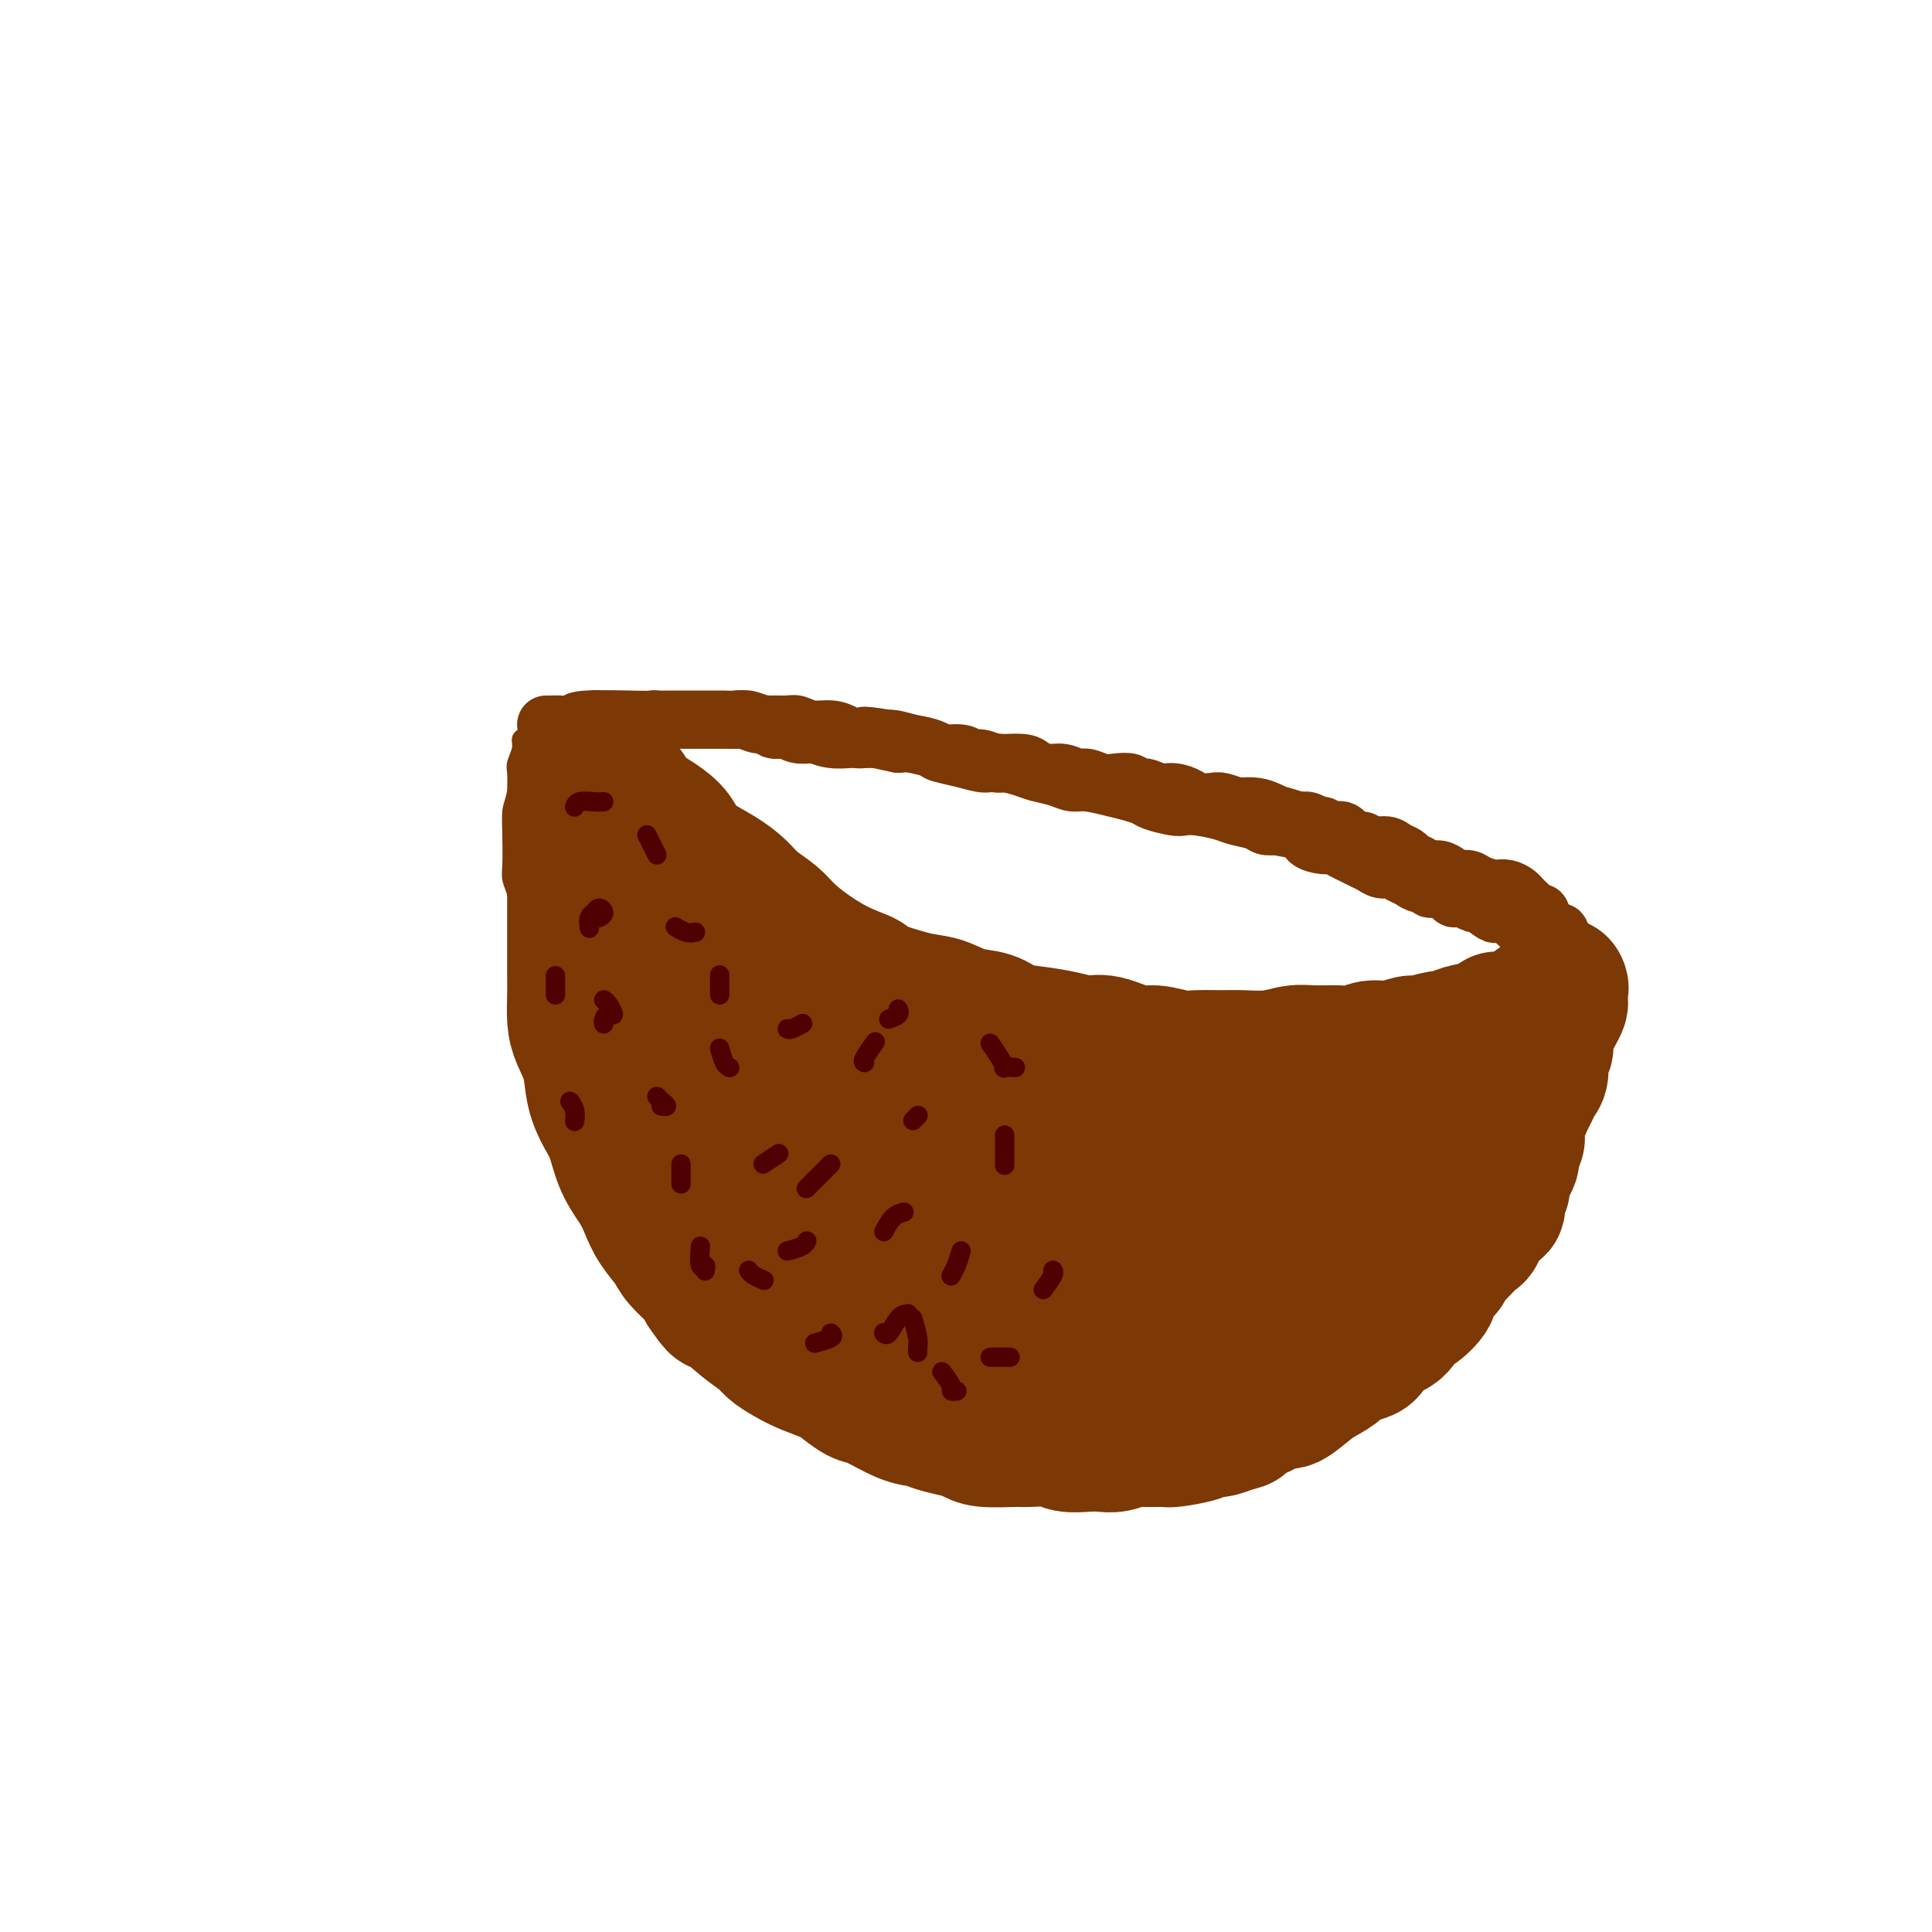 <svg viewBox='0 0 400 400' version='1.1' xmlns='http://www.w3.org/2000/svg' xmlns:xlink='http://www.w3.org/1999/xlink'><g fill='none' stroke='#7C3805' stroke-width='28' stroke-linecap='round' stroke-linejoin='round'><path d='M123,164c0.120,-0.406 0.240,-0.812 0,-1c-0.240,-0.188 -0.838,-0.159 -1,0c-0.162,0.159 0.114,0.447 0,1c-0.114,0.553 -0.619,1.372 -1,2c-0.381,0.628 -0.638,1.065 -1,2c-0.362,0.935 -0.829,2.369 -1,3c-0.171,0.631 -0.046,0.458 0,1c0.046,0.542 0.012,1.800 0,3c-0.012,1.200 -0.003,2.343 0,3c0.003,0.657 0.001,0.829 0,2c-0.001,1.171 -0.000,3.341 0,5c0.000,1.659 0.000,2.805 0,4c-0.000,1.195 -0.001,2.437 0,4c0.001,1.563 0.002,3.446 0,5c-0.002,1.554 -0.008,2.781 0,4c0.008,1.219 0.029,2.432 0,4c-0.029,1.568 -0.107,3.490 0,5c0.107,1.510 0.399,2.607 1,4c0.601,1.393 1.511,3.081 2,5c0.489,1.919 0.557,4.067 1,6c0.443,1.933 1.260,3.651 2,5c0.740,1.349 1.405,2.331 2,4c0.595,1.669 1.122,4.026 2,6c0.878,1.974 2.106,3.566 3,5c0.894,1.434 1.455,2.709 2,4c0.545,1.291 1.074,2.597 2,4c0.926,1.403 2.248,2.902 3,4c0.752,1.098 0.933,1.796 2,3c1.067,1.204 3.019,2.916 4,4c0.981,1.084 0.990,1.542 1,2'/><path d='M146,267c3.065,4.501 2.227,2.753 3,3c0.773,0.247 3.156,2.489 5,4c1.844,1.511 3.148,2.292 4,3c0.852,0.708 1.253,1.344 2,2c0.747,0.656 1.842,1.332 3,2c1.158,0.668 2.379,1.329 4,2c1.621,0.671 3.641,1.353 5,2c1.359,0.647 2.058,1.258 3,2c0.942,0.742 2.127,1.613 3,2c0.873,0.387 1.434,0.289 3,1c1.566,0.711 4.139,2.232 6,3c1.861,0.768 3.012,0.784 4,1c0.988,0.216 1.812,0.632 3,1c1.188,0.368 2.738,0.687 4,1c1.262,0.313 2.236,0.619 3,1c0.764,0.381 1.319,0.838 3,1c1.681,0.162 4.487,0.029 6,0c1.513,-0.029 1.731,0.044 3,0c1.269,-0.044 3.589,-0.207 5,0c1.411,0.207 1.914,0.784 3,1c1.086,0.216 2.754,0.072 4,0c1.246,-0.072 2.071,-0.072 3,0c0.929,0.072 1.961,0.216 3,0c1.039,-0.216 2.085,-0.793 3,-1c0.915,-0.207 1.697,-0.045 3,0c1.303,0.045 3.125,-0.026 4,0c0.875,0.026 0.804,0.148 2,0c1.196,-0.148 3.661,-0.565 5,-1c1.339,-0.435 1.553,-0.886 2,-1c0.447,-0.114 1.128,0.110 2,0c0.872,-0.110 1.936,-0.555 3,-1'/><path d='M255,295c3.851,-0.791 1.477,-0.770 1,-1c-0.477,-0.230 0.943,-0.712 2,-1c1.057,-0.288 1.752,-0.381 3,-1c1.248,-0.619 3.049,-1.765 4,-2c0.951,-0.235 1.054,0.441 2,0c0.946,-0.441 2.737,-2.000 4,-3c1.263,-1.000 1.999,-1.441 3,-2c1.001,-0.559 2.268,-1.237 3,-2c0.732,-0.763 0.931,-1.613 2,-2c1.069,-0.387 3.009,-0.311 4,-1c0.991,-0.689 1.033,-2.142 2,-3c0.967,-0.858 2.857,-1.122 4,-2c1.143,-0.878 1.538,-2.372 2,-3c0.462,-0.628 0.992,-0.391 2,-1c1.008,-0.609 2.494,-2.065 3,-3c0.506,-0.935 0.033,-1.349 0,-2c-0.033,-0.651 0.375,-1.539 1,-2c0.625,-0.461 1.467,-0.495 2,-1c0.533,-0.505 0.758,-1.480 1,-2c0.242,-0.520 0.501,-0.585 1,-1c0.499,-0.415 1.238,-1.182 2,-2c0.762,-0.818 1.548,-1.689 2,-2c0.452,-0.311 0.570,-0.062 1,-1c0.430,-0.938 1.172,-3.061 2,-4c0.828,-0.939 1.741,-0.692 2,-1c0.259,-0.308 -0.137,-1.170 0,-2c0.137,-0.830 0.807,-1.629 1,-2c0.193,-0.371 -0.093,-0.316 0,-1c0.093,-0.684 0.563,-2.107 1,-3c0.437,-0.893 0.839,-1.255 1,-2c0.161,-0.745 0.080,-1.872 0,-3'/><path d='M313,237c1.477,-2.949 1.169,-0.820 1,-1c-0.169,-0.180 -0.200,-2.667 0,-4c0.200,-1.333 0.632,-1.511 1,-2c0.368,-0.489 0.672,-1.289 1,-2c0.328,-0.711 0.680,-1.331 1,-2c0.320,-0.669 0.607,-1.385 1,-2c0.393,-0.615 0.893,-1.127 1,-2c0.107,-0.873 -0.179,-2.106 0,-3c0.179,-0.894 0.822,-1.448 1,-2c0.178,-0.552 -0.110,-1.103 0,-2c0.110,-0.897 0.618,-2.139 1,-3c0.382,-0.861 0.638,-1.340 1,-2c0.362,-0.660 0.829,-1.500 1,-2c0.171,-0.500 0.046,-0.660 0,-1c-0.046,-0.340 -0.012,-0.862 0,-1c0.012,-0.138 0.003,0.106 0,0c-0.003,-0.106 -0.001,-0.564 0,-1c0.001,-0.436 -0.000,-0.850 0,-1c0.000,-0.150 0.002,-0.037 0,0c-0.002,0.037 -0.007,-0.001 0,0c0.007,0.001 0.027,0.041 0,0c-0.027,-0.041 -0.101,-0.165 0,0c0.101,0.165 0.378,0.618 0,1c-0.378,0.382 -1.410,0.694 -2,1c-0.590,0.306 -0.740,0.607 -1,1c-0.260,0.393 -0.632,0.880 -1,1c-0.368,0.120 -0.731,-0.125 -1,0c-0.269,0.125 -0.443,0.621 -1,1c-0.557,0.379 -1.496,0.640 -2,1c-0.504,0.360 -0.573,0.817 -1,1c-0.427,0.183 -1.214,0.091 -2,0'/><path d='M312,211c-2.127,0.881 -1.946,0.082 -2,0c-0.054,-0.082 -0.344,0.551 -1,1c-0.656,0.449 -1.678,0.713 -3,1c-1.322,0.287 -2.943,0.598 -4,1c-1.057,0.402 -1.549,0.896 -2,1c-0.451,0.104 -0.862,-0.184 -2,0c-1.138,0.184 -3.003,0.838 -4,1c-0.997,0.162 -1.125,-0.167 -2,0c-0.875,0.167 -2.495,0.830 -4,1c-1.505,0.170 -2.894,-0.151 -4,0c-1.106,0.151 -1.928,0.776 -3,1c-1.072,0.224 -2.394,0.046 -4,0c-1.606,-0.046 -3.495,0.040 -5,0c-1.505,-0.040 -2.626,-0.207 -4,0c-1.374,0.207 -3.002,0.789 -5,1c-1.998,0.211 -4.366,0.052 -6,0c-1.634,-0.052 -2.535,0.002 -4,0c-1.465,-0.002 -3.494,-0.061 -5,0c-1.506,0.061 -2.488,0.241 -4,0c-1.512,-0.241 -3.554,-0.905 -5,-1c-1.446,-0.095 -2.297,0.378 -4,0c-1.703,-0.378 -4.258,-1.606 -6,-2c-1.742,-0.394 -2.670,0.045 -4,0c-1.330,-0.045 -3.061,-0.574 -5,-1c-1.939,-0.426 -4.086,-0.748 -6,-1c-1.914,-0.252 -3.594,-0.434 -5,-1c-1.406,-0.566 -2.537,-1.516 -4,-2c-1.463,-0.484 -3.258,-0.501 -5,-1c-1.742,-0.499 -3.430,-1.481 -5,-2c-1.570,-0.519 -3.020,-0.577 -5,-1c-1.980,-0.423 -4.490,-1.212 -7,-2'/><path d='M183,205c-10.194,-2.548 -5.181,-1.917 -4,-2c1.181,-0.083 -1.472,-0.879 -4,-2c-2.528,-1.121 -4.931,-2.568 -7,-4c-2.069,-1.432 -3.805,-2.848 -5,-4c-1.195,-1.152 -1.849,-2.041 -3,-3c-1.151,-0.959 -2.798,-1.989 -4,-3c-1.202,-1.011 -1.958,-2.003 -3,-3c-1.042,-0.997 -2.369,-2.000 -4,-3c-1.631,-1.000 -3.568,-1.996 -5,-3c-1.432,-1.004 -2.361,-2.015 -3,-3c-0.639,-0.985 -0.987,-1.942 -2,-3c-1.013,-1.058 -2.691,-2.215 -4,-3c-1.309,-0.785 -2.247,-1.198 -3,-2c-0.753,-0.802 -1.320,-1.994 -2,-3c-0.680,-1.006 -1.475,-1.825 -2,-2c-0.525,-0.175 -0.782,0.293 -1,0c-0.218,-0.293 -0.398,-1.347 -1,-2c-0.602,-0.653 -1.625,-0.907 -2,-1c-0.375,-0.093 -0.101,-0.027 0,0c0.101,0.027 0.030,0.014 0,0c-0.030,-0.014 -0.019,-0.028 0,0c0.019,0.028 0.046,0.097 0,0c-0.046,-0.097 -0.166,-0.362 0,0c0.166,0.362 0.619,1.351 1,2c0.381,0.649 0.691,0.959 1,1c0.309,0.041 0.619,-0.185 1,0c0.381,0.185 0.834,0.782 1,1c0.166,0.218 0.044,0.059 0,0c-0.044,-0.059 -0.012,-0.016 0,0c0.012,0.016 0.003,0.005 0,0c-0.003,-0.005 -0.002,-0.002 0,0'/><path d='M128,163c0.309,0.480 0.083,0.180 0,0c-0.083,-0.180 -0.022,-0.242 0,0c0.022,0.242 0.006,0.786 0,1c-0.006,0.214 -0.002,0.098 0,0c0.002,-0.098 0.000,-0.178 0,0c-0.000,0.178 -0.000,0.615 0,1c0.000,0.385 -0.000,0.718 0,1c0.000,0.282 0.000,0.514 0,1c-0.000,0.486 -0.001,1.225 0,2c0.001,0.775 0.003,1.585 0,2c-0.003,0.415 -0.011,0.435 0,1c0.011,0.565 0.043,1.677 0,3c-0.043,1.323 -0.159,2.858 0,4c0.159,1.142 0.594,1.889 1,3c0.406,1.111 0.783,2.584 1,4c0.217,1.416 0.273,2.774 1,5c0.727,2.226 2.124,5.322 3,8c0.876,2.678 1.231,4.940 2,7c0.769,2.060 1.953,3.918 3,7c1.047,3.082 1.958,7.386 3,10c1.042,2.614 2.216,3.537 3,5c0.784,1.463 1.180,3.467 2,5c0.820,1.533 2.065,2.597 3,4c0.935,1.403 1.559,3.147 2,4c0.441,0.853 0.697,0.815 1,1c0.303,0.185 0.651,0.592 1,1'/><path d='M154,243c1.807,2.626 0.325,-0.807 0,-2c-0.325,-1.193 0.507,-0.144 0,-2c-0.507,-1.856 -2.352,-6.616 -4,-10c-1.648,-3.384 -3.101,-5.392 -4,-8c-0.899,-2.608 -1.246,-5.816 -2,-9c-0.754,-3.184 -1.914,-6.346 -3,-9c-1.086,-2.654 -2.098,-4.801 -3,-7c-0.902,-2.199 -1.696,-4.450 -2,-6c-0.304,-1.550 -0.119,-2.400 0,-3c0.119,-0.600 0.174,-0.949 0,-1c-0.174,-0.051 -0.575,0.196 0,2c0.575,1.804 2.127,5.164 3,8c0.873,2.836 1.067,5.149 2,8c0.933,2.851 2.605,6.240 4,10c1.395,3.760 2.512,7.893 4,12c1.488,4.107 3.345,8.190 5,12c1.655,3.810 3.106,7.349 5,12c1.894,4.651 4.231,10.415 6,14c1.769,3.585 2.969,4.992 4,6c1.031,1.008 1.893,1.619 3,2c1.107,0.381 2.458,0.533 3,0c0.542,-0.533 0.275,-1.752 0,-4c-0.275,-2.248 -0.556,-5.526 -1,-9c-0.444,-3.474 -1.050,-7.143 -2,-11c-0.950,-3.857 -2.243,-7.901 -3,-11c-0.757,-3.099 -0.977,-5.252 -2,-9c-1.023,-3.748 -2.849,-9.090 -4,-12c-1.151,-2.910 -1.628,-3.388 -2,-4c-0.372,-0.612 -0.639,-1.357 -1,-2c-0.361,-0.643 -0.818,-1.184 -1,-1c-0.182,0.184 -0.091,1.092 0,2'/><path d='M159,211c-1.341,-2.355 -0.692,0.258 0,2c0.692,1.742 1.427,2.612 2,4c0.573,1.388 0.983,3.293 2,7c1.017,3.707 2.642,9.216 4,13c1.358,3.784 2.449,5.844 4,9c1.551,3.156 3.561,7.410 5,11c1.439,3.590 2.308,6.516 4,10c1.692,3.484 4.208,7.524 6,10c1.792,2.476 2.861,3.386 4,4c1.139,0.614 2.347,0.932 3,1c0.653,0.068 0.749,-0.113 1,-1c0.251,-0.887 0.656,-2.480 1,-4c0.344,-1.520 0.627,-2.968 1,-7c0.373,-4.032 0.835,-10.649 1,-15c0.165,-4.351 0.034,-6.435 0,-9c-0.034,-2.565 0.029,-5.610 0,-9c-0.029,-3.390 -0.149,-7.125 0,-9c0.149,-1.875 0.568,-1.889 1,-2c0.432,-0.111 0.877,-0.318 1,0c0.123,0.318 -0.077,1.160 0,2c0.077,0.840 0.431,1.677 1,3c0.569,1.323 1.353,3.131 2,6c0.647,2.869 1.157,6.798 2,10c0.843,3.202 2.020,5.675 3,8c0.980,2.325 1.765,4.501 3,8c1.235,3.499 2.920,8.322 4,11c1.080,2.678 1.555,3.212 2,4c0.445,0.788 0.862,1.830 1,2c0.138,0.170 -0.001,-0.531 0,-1c0.001,-0.469 0.143,-0.705 0,-3c-0.143,-2.295 -0.572,-6.647 -1,-11'/><path d='M216,265c-0.095,-3.577 -0.333,-6.018 -1,-9c-0.667,-2.982 -1.764,-6.504 -3,-9c-1.236,-2.496 -2.613,-3.966 -5,-7c-2.387,-3.034 -5.786,-7.633 -8,-10c-2.214,-2.367 -3.244,-2.501 -5,-3c-1.756,-0.499 -4.238,-1.362 -6,-2c-1.762,-0.638 -2.806,-1.052 -4,-1c-1.194,0.052 -2.540,0.569 -3,1c-0.460,0.431 -0.036,0.777 0,2c0.036,1.223 -0.318,3.324 0,5c0.318,1.676 1.308,2.927 2,5c0.692,2.073 1.085,4.969 3,9c1.915,4.031 5.352,9.199 8,13c2.648,3.801 4.507,6.237 6,9c1.493,2.763 2.621,5.853 4,8c1.379,2.147 3.010,3.349 4,4c0.990,0.651 1.337,0.750 2,1c0.663,0.250 1.640,0.650 2,-1c0.360,-1.650 0.104,-5.350 0,-8c-0.104,-2.650 -0.055,-4.249 0,-8c0.055,-3.751 0.117,-9.653 0,-14c-0.117,-4.347 -0.414,-7.137 -1,-10c-0.586,-2.863 -1.460,-5.798 -2,-8c-0.540,-2.202 -0.747,-3.670 -1,-5c-0.253,-1.330 -0.553,-2.523 -1,-3c-0.447,-0.477 -1.041,-0.237 -1,0c0.041,0.237 0.715,0.472 1,3c0.285,2.528 0.179,7.348 1,11c0.821,3.652 2.567,6.137 4,11c1.433,4.863 2.552,12.104 4,17c1.448,4.896 3.224,7.448 5,10'/><path d='M221,276c2.614,7.038 2.647,5.633 3,6c0.353,0.367 1.024,2.508 2,4c0.976,1.492 2.256,2.336 3,2c0.744,-0.336 0.953,-1.853 1,-2c0.047,-0.147 -0.068,1.074 0,-1c0.068,-2.074 0.319,-7.444 0,-11c-0.319,-3.556 -1.210,-5.298 -2,-9c-0.790,-3.702 -1.481,-9.365 -2,-13c-0.519,-3.635 -0.868,-5.244 -1,-7c-0.132,-1.756 -0.049,-3.660 0,-5c0.049,-1.340 0.063,-2.115 0,-3c-0.063,-0.885 -0.202,-1.878 0,-2c0.202,-0.122 0.746,0.628 1,1c0.254,0.372 0.218,0.366 1,2c0.782,1.634 2.382,4.907 3,7c0.618,2.093 0.253,3.005 1,6c0.747,2.995 2.606,8.072 4,12c1.394,3.928 2.323,6.706 3,9c0.677,2.294 1.103,4.105 2,6c0.897,1.895 2.265,3.876 3,5c0.735,1.124 0.838,1.391 1,2c0.162,0.609 0.383,1.560 1,2c0.617,0.440 1.629,0.370 2,0c0.371,-0.370 0.100,-1.038 0,-2c-0.100,-0.962 -0.031,-2.217 0,-4c0.031,-1.783 0.022,-4.093 0,-6c-0.022,-1.907 -0.058,-3.412 0,-5c0.058,-1.588 0.212,-3.261 0,-5c-0.212,-1.739 -0.788,-3.545 -1,-5c-0.212,-1.455 -0.061,-2.559 0,-4c0.061,-1.441 0.030,-3.221 0,-5'/><path d='M246,251c0.154,-6.430 0.041,-4.506 0,-4c-0.041,0.506 -0.008,-0.405 0,-1c0.008,-0.595 -0.008,-0.873 0,-1c0.008,-0.127 0.040,-0.103 0,0c-0.040,0.103 -0.152,0.285 0,1c0.152,0.715 0.569,1.962 1,3c0.431,1.038 0.875,1.868 1,3c0.125,1.132 -0.070,2.567 0,4c0.070,1.433 0.403,2.864 1,5c0.597,2.136 1.456,4.976 2,7c0.544,2.024 0.772,3.233 1,4c0.228,0.767 0.456,1.094 1,2c0.544,0.906 1.403,2.391 2,3c0.597,0.609 0.932,0.343 1,0c0.068,-0.343 -0.132,-0.763 0,-1c0.132,-0.237 0.596,-0.292 1,-1c0.404,-0.708 0.747,-2.069 1,-3c0.253,-0.931 0.415,-1.431 1,-3c0.585,-1.569 1.592,-4.206 2,-6c0.408,-1.794 0.217,-2.746 0,-4c-0.217,-1.254 -0.461,-2.812 0,-5c0.461,-2.188 1.626,-5.007 2,-7c0.374,-1.993 -0.045,-3.159 0,-4c0.045,-0.841 0.552,-1.356 1,-2c0.448,-0.644 0.837,-1.415 1,-2c0.163,-0.585 0.100,-0.984 0,-1c-0.100,-0.016 -0.237,0.349 0,1c0.237,0.651 0.847,1.587 1,2c0.153,0.413 -0.151,0.304 0,1c0.151,0.696 0.757,2.199 1,4c0.243,1.801 0.121,3.901 0,6'/><path d='M267,252c0.263,2.833 -0.081,3.417 0,5c0.081,1.583 0.585,4.166 1,6c0.415,1.834 0.741,2.919 1,4c0.259,1.081 0.449,2.158 1,3c0.551,0.842 1.461,1.451 2,2c0.539,0.549 0.708,1.040 1,1c0.292,-0.040 0.709,-0.610 1,-1c0.291,-0.390 0.456,-0.599 1,-2c0.544,-1.401 1.466,-3.995 2,-6c0.534,-2.005 0.681,-3.421 1,-5c0.319,-1.579 0.810,-3.319 1,-5c0.190,-1.681 0.079,-3.301 0,-5c-0.079,-1.699 -0.127,-3.475 0,-5c0.127,-1.525 0.429,-2.799 1,-4c0.571,-1.201 1.410,-2.331 2,-3c0.590,-0.669 0.931,-0.879 1,-1c0.069,-0.121 -0.135,-0.154 0,0c0.135,0.154 0.610,0.493 1,1c0.390,0.507 0.696,1.181 1,2c0.304,0.819 0.606,1.781 1,3c0.394,1.219 0.879,2.694 1,4c0.121,1.306 -0.122,2.441 0,4c0.122,1.559 0.611,3.540 1,5c0.389,1.460 0.679,2.397 1,3c0.321,0.603 0.674,0.872 1,1c0.326,0.128 0.626,0.117 1,-1c0.374,-1.117 0.821,-3.338 1,-5c0.179,-1.662 0.089,-2.765 0,-4c-0.089,-1.235 -0.178,-2.602 0,-4c0.178,-1.398 0.622,-2.828 1,-4c0.378,-1.172 0.689,-2.086 1,-3'/><path d='M294,238c1.016,-3.244 1.057,-1.353 1,-1c-0.057,0.353 -0.211,-0.833 0,-1c0.211,-0.167 0.788,0.686 1,1c0.212,0.314 0.061,0.090 0,0c-0.061,-0.090 -0.030,-0.045 0,0'/></g>
<g fill='none' stroke='#7C3805' stroke-width='12' stroke-linecap='round' stroke-linejoin='round'><path d='M124,149c0.113,0.000 0.226,0.000 0,0c-0.226,-0.000 -0.792,-0.001 -1,0c-0.208,0.001 -0.059,0.004 0,0c0.059,-0.004 0.029,-0.015 0,0c-0.029,0.015 -0.057,0.057 0,0c0.057,-0.057 0.199,-0.211 1,0c0.801,0.211 2.260,0.788 3,1c0.740,0.212 0.760,0.058 1,0c0.240,-0.058 0.698,-0.019 1,0c0.302,0.019 0.447,0.019 1,0c0.553,-0.019 1.513,-0.058 2,0c0.487,0.058 0.501,0.212 1,0c0.499,-0.212 1.482,-0.789 2,-1c0.518,-0.211 0.572,-0.057 1,0c0.428,0.057 1.232,0.015 2,0c0.768,-0.015 1.501,-0.004 2,0c0.499,0.004 0.766,0.001 1,0c0.234,-0.001 0.437,-0.000 1,0c0.563,0.000 1.488,0.000 2,0c0.512,-0.000 0.611,-0.001 1,0c0.389,0.001 1.066,0.004 2,0c0.934,-0.004 2.124,-0.016 3,0c0.876,0.016 1.438,0.061 2,0c0.562,-0.061 1.124,-0.226 2,0c0.876,0.226 2.065,0.844 3,1c0.935,0.156 1.615,-0.151 2,0c0.385,0.151 0.476,0.759 1,1c0.524,0.241 1.481,0.116 2,0c0.519,-0.116 0.601,-0.224 1,0c0.399,0.224 1.114,0.778 2,1c0.886,0.222 1.943,0.111 3,0'/><path d='M168,152c7.198,0.403 3.192,-0.088 2,0c-1.192,0.088 0.429,0.756 2,1c1.571,0.244 3.091,0.065 4,0c0.909,-0.065 1.208,-0.014 2,0c0.792,0.014 2.079,-0.007 3,0c0.921,0.007 1.477,0.043 2,0c0.523,-0.043 1.013,-0.167 2,0c0.987,0.167 2.470,0.623 4,1c1.530,0.377 3.105,0.676 4,1c0.895,0.324 1.109,0.675 2,1c0.891,0.325 2.458,0.626 4,1c1.542,0.374 3.058,0.821 4,1c0.942,0.179 1.309,0.089 2,0c0.691,-0.089 1.708,-0.178 3,0c1.292,0.178 2.861,0.621 4,1c1.139,0.379 1.848,0.693 3,1c1.152,0.307 2.748,0.607 4,1c1.252,0.393 2.160,0.879 3,1c0.840,0.121 1.612,-0.122 3,0c1.388,0.122 3.391,0.611 5,1c1.609,0.389 2.826,0.679 4,1c1.174,0.321 2.307,0.674 3,1c0.693,0.326 0.945,0.626 2,1c1.055,0.374 2.914,0.821 4,1c1.086,0.179 1.401,0.089 2,0c0.599,-0.089 1.483,-0.178 3,0c1.517,0.178 3.666,0.622 5,1c1.334,0.378 1.852,0.689 3,1c1.148,0.311 2.924,0.622 4,1c1.076,0.378 1.450,0.822 2,1c0.550,0.178 1.275,0.089 2,0'/><path d='M264,171c15.143,2.907 5.002,0.673 2,0c-3.002,-0.673 1.135,0.215 3,1c1.865,0.785 1.458,1.467 2,2c0.542,0.533 2.032,0.916 3,1c0.968,0.084 1.414,-0.133 2,0c0.586,0.133 1.312,0.614 2,1c0.688,0.386 1.339,0.677 2,1c0.661,0.323 1.332,0.678 2,1c0.668,0.322 1.334,0.611 2,1c0.666,0.389 1.333,0.879 2,1c0.667,0.121 1.336,-0.126 2,0c0.664,0.126 1.324,0.626 2,1c0.676,0.374 1.367,0.621 2,1c0.633,0.379 1.207,0.889 2,1c0.793,0.111 1.805,-0.176 2,0c0.195,0.176 -0.425,0.817 0,1c0.425,0.183 1.897,-0.090 3,0c1.103,0.090 1.837,0.544 2,1c0.163,0.456 -0.247,0.914 0,1c0.247,0.086 1.150,-0.201 2,0c0.850,0.201 1.646,0.890 2,1c0.354,0.110 0.266,-0.360 1,0c0.734,0.360 2.291,1.550 3,2c0.709,0.450 0.571,0.162 1,0c0.429,-0.162 1.424,-0.197 2,0c0.576,0.197 0.732,0.626 1,1c0.268,0.374 0.649,0.694 1,1c0.351,0.306 0.671,0.597 1,1c0.329,0.403 0.665,0.916 1,1c0.335,0.084 0.667,-0.262 1,0c0.333,0.262 0.666,1.131 1,2'/><path d='M318,195c1.188,1.107 1.158,0.875 1,1c-0.158,0.125 -0.445,0.607 0,1c0.445,0.393 1.622,0.696 2,1c0.378,0.304 -0.043,0.607 0,1c0.043,0.393 0.550,0.876 1,1c0.450,0.124 0.841,-0.110 1,0c0.159,0.110 0.085,0.564 0,1c-0.085,0.436 -0.180,0.853 0,1c0.180,0.147 0.637,0.025 1,0c0.363,-0.025 0.633,0.046 1,0c0.367,-0.046 0.830,-0.209 1,0c0.170,0.209 0.045,0.789 0,1c-0.045,0.211 -0.012,0.053 0,0c0.012,-0.053 0.002,0.001 0,0c-0.002,-0.001 0.003,-0.055 0,0c-0.003,0.055 -0.015,0.218 0,0c0.015,-0.218 0.056,-0.819 0,-1c-0.056,-0.181 -0.210,0.058 0,0c0.210,-0.058 0.784,-0.411 1,-1c0.216,-0.589 0.073,-1.412 0,-2c-0.073,-0.588 -0.076,-0.941 0,-1c0.076,-0.059 0.231,0.178 0,0c-0.231,-0.178 -0.849,-0.769 -1,-1c-0.151,-0.231 0.166,-0.103 0,0c-0.166,0.103 -0.814,0.181 -1,0c-0.186,-0.181 0.091,-0.622 0,-1c-0.091,-0.378 -0.549,-0.692 -1,-1c-0.451,-0.308 -0.894,-0.608 -1,-1c-0.106,-0.392 0.125,-0.875 0,-1c-0.125,-0.125 -0.607,0.107 -1,0c-0.393,-0.107 -0.696,-0.554 -1,-1'/><path d='M321,192c-1.091,-1.266 -0.817,-0.931 -1,-1c-0.183,-0.069 -0.822,-0.543 -1,-1c-0.178,-0.457 0.107,-0.896 0,-1c-0.107,-0.104 -0.605,0.127 -1,0c-0.395,-0.127 -0.686,-0.612 -1,-1c-0.314,-0.388 -0.652,-0.678 -1,-1c-0.348,-0.322 -0.707,-0.674 -1,-1c-0.293,-0.326 -0.519,-0.626 -1,-1c-0.481,-0.374 -1.217,-0.822 -2,-1c-0.783,-0.178 -1.613,-0.085 -2,0c-0.387,0.085 -0.330,0.164 -1,0c-0.670,-0.164 -2.066,-0.570 -3,-1c-0.934,-0.430 -1.405,-0.885 -2,-1c-0.595,-0.115 -1.314,0.110 -2,0c-0.686,-0.110 -1.340,-0.554 -2,-1c-0.660,-0.446 -1.328,-0.893 -2,-1c-0.672,-0.107 -1.349,0.126 -2,0c-0.651,-0.126 -1.276,-0.612 -2,-1c-0.724,-0.388 -1.549,-0.677 -2,-1c-0.451,-0.323 -0.529,-0.679 -1,-1c-0.471,-0.321 -1.333,-0.606 -2,-1c-0.667,-0.394 -1.137,-0.898 -2,-1c-0.863,-0.102 -2.118,0.198 -3,0c-0.882,-0.198 -1.392,-0.894 -2,-1c-0.608,-0.106 -1.314,0.379 -2,0c-0.686,-0.379 -1.353,-1.622 -2,-2c-0.647,-0.378 -1.276,0.109 -2,0c-0.724,-0.109 -1.545,-0.813 -2,-1c-0.455,-0.187 -0.546,0.142 -1,0c-0.454,-0.142 -1.273,-0.755 -2,-1c-0.727,-0.245 -1.364,-0.123 -2,0'/><path d='M269,170c-7.473,-2.348 -4.655,-1.216 -4,-1c0.655,0.216 -0.854,-0.482 -2,-1c-1.146,-0.518 -1.930,-0.857 -3,-1c-1.070,-0.143 -2.426,-0.090 -3,0c-0.574,0.090 -0.365,0.218 -1,0c-0.635,-0.218 -2.112,-0.780 -3,-1c-0.888,-0.220 -1.185,-0.096 -2,0c-0.815,0.096 -2.147,0.165 -3,0c-0.853,-0.165 -1.227,-0.565 -2,-1c-0.773,-0.435 -1.946,-0.905 -3,-1c-1.054,-0.095 -1.990,0.184 -3,0c-1.010,-0.184 -2.093,-0.833 -3,-1c-0.907,-0.167 -1.636,0.147 -2,0c-0.364,-0.147 -0.362,-0.756 -1,-1c-0.638,-0.244 -1.917,-0.122 -3,0c-1.083,0.122 -1.969,0.244 -3,0c-1.031,-0.244 -2.206,-0.853 -3,-1c-0.794,-0.147 -1.208,0.167 -2,0c-0.792,-0.167 -1.963,-0.816 -3,-1c-1.037,-0.184 -1.939,0.095 -3,0c-1.061,-0.095 -2.280,-0.565 -3,-1c-0.720,-0.435 -0.942,-0.833 -2,-1c-1.058,-0.167 -2.953,-0.101 -4,0c-1.047,0.101 -1.247,0.238 -2,0c-0.753,-0.238 -2.059,-0.851 -3,-1c-0.941,-0.149 -1.519,0.167 -2,0c-0.481,-0.167 -0.867,-0.815 -2,-1c-1.133,-0.185 -3.015,0.095 -4,0c-0.985,-0.095 -1.073,-0.564 -2,-1c-0.927,-0.436 -2.693,-0.839 -4,-1c-1.307,-0.161 -2.153,-0.081 -3,0'/><path d='M186,154c-13.137,-2.703 -4.478,-1.459 -2,-1c2.478,0.459 -1.225,0.133 -3,0c-1.775,-0.133 -1.623,-0.073 -2,0c-0.377,0.073 -1.284,0.159 -2,0c-0.716,-0.159 -1.240,-0.564 -2,-1c-0.760,-0.436 -1.755,-0.902 -3,-1c-1.245,-0.098 -2.741,0.171 -4,0c-1.259,-0.171 -2.280,-0.782 -3,-1c-0.720,-0.218 -1.137,-0.044 -2,0c-0.863,0.044 -2.172,-0.041 -3,0c-0.828,0.041 -1.177,0.207 -2,0c-0.823,-0.207 -2.122,-0.788 -3,-1c-0.878,-0.212 -1.335,-0.057 -2,0c-0.665,0.057 -1.537,0.015 -3,0c-1.463,-0.015 -3.517,-0.004 -5,0c-1.483,0.004 -2.395,0.000 -3,0c-0.605,-0.000 -0.902,0.004 -2,0c-1.098,-0.004 -2.997,-0.015 -4,0c-1.003,0.015 -1.108,0.057 -4,0c-2.892,-0.057 -8.569,-0.211 -11,0c-2.431,0.211 -1.614,0.789 -2,1c-0.386,0.211 -1.974,0.057 -3,0c-1.026,-0.057 -1.492,-0.015 -2,0c-0.508,0.015 -1.060,0.004 -1,0c0.060,-0.004 0.731,-0.001 1,0c0.269,0.001 0.134,0.001 0,0'/></g>
<g fill='none' stroke='#7C3805' stroke-width='4' stroke-linecap='round' stroke-linejoin='round'><path d='M114,164c-0.342,0.631 -0.684,1.262 -1,1c-0.316,-0.262 -0.607,-1.416 -1,-2c-0.393,-0.584 -0.890,-0.598 -1,-1c-0.110,-0.402 0.167,-1.194 0,-2c-0.167,-0.806 -0.777,-1.628 -1,-2c-0.223,-0.372 -0.060,-0.296 0,-1c0.060,-0.704 0.016,-2.189 0,-3c-0.016,-0.811 -0.004,-0.949 0,-1c0.004,-0.051 0.001,-0.013 0,0c-0.001,0.013 -0.000,0.003 0,0c0.000,-0.003 0.000,0.000 0,0c-0.000,-0.000 -0.001,-0.005 0,0c0.001,0.005 0.004,0.019 0,0c-0.004,-0.019 -0.014,-0.071 0,0c0.014,0.071 0.053,0.267 0,0c-0.053,-0.267 -0.196,-0.995 0,0c0.196,0.995 0.732,3.715 1,5c0.268,1.285 0.268,1.136 0,2c-0.268,0.864 -0.804,2.742 -1,4c-0.196,1.258 -0.053,1.897 0,3c0.053,1.103 0.014,2.670 0,4c-0.014,1.330 -0.004,2.421 0,3c0.004,0.579 0.001,0.645 0,1c-0.001,0.355 -0.000,1.000 0,1c0.000,-0.000 0.000,-0.646 0,-1c-0.000,-0.354 -0.000,-0.415 0,-1c0.000,-0.585 0.000,-1.693 0,-3c-0.000,-1.307 -0.000,-2.813 0,-4c0.000,-1.187 0.000,-2.053 0,-3c-0.000,-0.947 -0.000,-1.973 0,-3'/><path d='M110,161c-0.016,-2.537 -0.057,-2.379 0,-3c0.057,-0.621 0.212,-2.020 0,-3c-0.212,-0.980 -0.793,-1.540 -1,-2c-0.207,-0.460 -0.041,-0.821 0,-1c0.041,-0.179 -0.041,-0.176 0,0c0.041,0.176 0.207,0.524 0,1c-0.207,0.476 -0.786,1.079 -1,2c-0.214,0.921 -0.061,2.161 0,3c0.061,0.839 0.030,1.276 0,2c-0.030,0.724 -0.061,1.735 0,3c0.061,1.265 0.212,2.783 0,4c-0.212,1.217 -0.789,2.132 -1,3c-0.211,0.868 -0.056,1.691 0,3c0.056,1.309 0.014,3.106 0,4c-0.014,0.894 -0.000,0.886 0,1c0.000,0.114 -0.014,0.350 0,0c0.014,-0.350 0.055,-1.285 0,-2c-0.055,-0.715 -0.207,-1.211 0,-2c0.207,-0.789 0.773,-1.871 1,-3c0.227,-1.129 0.113,-2.305 0,-4c-0.113,-1.695 -0.227,-3.908 0,-5c0.227,-1.092 0.794,-1.063 1,-2c0.206,-0.937 0.051,-2.841 0,-4c-0.051,-1.159 0.001,-1.574 0,-2c-0.001,-0.426 -0.057,-0.864 0,-1c0.057,-0.136 0.225,0.031 0,0c-0.225,-0.031 -0.845,-0.260 -1,0c-0.155,0.260 0.154,1.008 0,2c-0.154,0.992 -0.772,2.229 -1,3c-0.228,0.771 -0.065,1.078 0,2c0.065,0.922 0.033,2.461 0,4'/><path d='M107,164c-0.535,2.391 -0.872,2.870 -1,4c-0.128,1.130 -0.046,2.913 0,5c0.046,2.087 0.057,4.478 0,6c-0.057,1.522 -0.183,2.176 0,3c0.183,0.824 0.676,1.818 1,3c0.324,1.182 0.479,2.552 1,4c0.521,1.448 1.408,2.976 2,5c0.592,2.024 0.890,4.545 1,6c0.110,1.455 0.031,1.844 0,2c-0.031,0.156 -0.016,0.078 0,0'/></g>
<g fill='none' stroke='#4E0000' stroke-width='4' stroke-linecap='round' stroke-linejoin='round'><path d='M124,190c0.503,-0.278 1.007,-0.556 1,-1c-0.007,-0.444 -0.524,-1.054 -1,-1c-0.476,0.054 -0.912,0.771 -1,1c-0.088,0.229 0.172,-0.031 0,0c-0.172,0.031 -0.777,0.355 -1,1c-0.223,0.645 -0.064,1.613 0,2c0.064,0.387 0.032,0.194 0,0'/><path d='M125,207c0.287,0.190 0.574,0.380 1,1c0.426,0.620 0.990,1.669 1,2c0.010,0.331 -0.533,-0.055 -1,0c-0.467,0.055 -0.857,0.551 -1,1c-0.143,0.449 -0.038,0.852 0,1c0.038,0.148 0.011,0.042 0,0c-0.011,-0.042 -0.005,-0.021 0,0'/><path d='M136,227c0.279,0.309 0.558,0.619 1,1c0.442,0.381 1.047,0.834 1,1c-0.047,0.166 -0.744,0.044 -1,0c-0.256,-0.044 -0.069,-0.012 0,0c0.069,0.012 0.020,0.003 0,0c-0.020,-0.003 -0.010,-0.002 0,0'/><path d='M141,241c0.000,1.298 0.000,2.595 0,3c0.000,0.405 0.000,-0.083 0,0c0.000,0.083 0.000,0.738 0,1c0.000,0.262 0.000,0.131 0,0'/><path d='M158,241c1.268,-0.845 2.536,-1.690 3,-2c0.464,-0.310 0.125,-0.083 0,0c-0.125,0.083 -0.036,0.024 0,0c0.036,-0.024 0.018,-0.012 0,0'/><path d='M149,206c0.000,-0.619 0.000,-1.238 0,-2c0.000,-0.762 0.000,-1.668 0,-2c0.000,-0.332 0.000,-0.089 0,0c0.000,0.089 0.000,0.026 0,0c0.000,-0.026 0.000,-0.013 0,0'/><path d='M149,217c0.309,1.155 0.619,2.309 1,3c0.381,0.691 0.834,0.917 1,1c0.166,0.083 0.045,0.022 0,0c-0.045,-0.022 -0.013,-0.006 0,0c0.013,0.006 0.006,0.003 0,0'/><path d='M163,213c0.196,0.113 0.392,0.226 1,0c0.608,-0.226 1.627,-0.793 2,-1c0.373,-0.207 0.100,-0.056 0,0c-0.100,0.056 -0.029,0.016 0,0c0.029,-0.016 0.014,-0.008 0,0'/><path d='M144,193c-0.619,0.113 -1.238,0.226 -2,0c-0.762,-0.226 -1.667,-0.792 -2,-1c-0.333,-0.208 -0.095,-0.060 0,0c0.095,0.060 0.048,0.030 0,0'/><path d='M136,177c-0.309,-0.619 -0.619,-1.238 -1,-2c-0.381,-0.762 -0.834,-1.668 -1,-2c-0.166,-0.332 -0.044,-0.089 0,0c0.044,0.089 0.012,0.024 0,0c-0.012,-0.024 -0.003,-0.007 0,0c0.003,0.007 0.002,0.003 0,0'/><path d='M125,166c-0.536,0.030 -1.072,0.061 -2,0c-0.928,-0.061 -2.249,-0.212 -3,0c-0.751,0.212 -0.933,0.789 -1,1c-0.067,0.211 -0.018,0.057 0,0c0.018,-0.057 0.005,-0.016 0,0c-0.005,0.016 -0.003,0.008 0,0'/><path d='M115,202c0.000,1.155 0.000,2.309 0,3c0.000,0.691 0.000,0.917 0,1c-0.000,0.083 0.000,0.022 0,0c0.000,-0.022 0.000,-0.006 0,0c0.000,0.006 0.000,0.003 0,0'/><path d='M118,228c0.422,0.622 0.844,1.244 1,2c0.156,0.756 0.044,1.644 0,2c-0.044,0.356 -0.022,0.178 0,0'/><path d='M145,258c-0.113,1.720 -0.226,3.440 0,4c0.226,0.560 0.792,-0.042 1,0c0.208,0.042 0.060,0.726 0,1c-0.060,0.274 -0.030,0.137 0,0'/><path d='M155,263c0.196,0.309 0.392,0.619 1,1c0.608,0.381 1.627,0.834 2,1c0.373,0.166 0.100,0.044 0,0c-0.100,-0.044 -0.027,-0.012 0,0c0.027,0.012 0.008,0.003 0,0c-0.008,-0.003 -0.004,-0.002 0,0'/><path d='M163,259c1.155,-0.310 2.310,-0.619 3,-1c0.690,-0.381 0.917,-0.833 1,-1c0.083,-0.167 0.024,-0.048 0,0c-0.024,0.048 -0.012,0.024 0,0'/><path d='M189,232c0.423,-0.423 0.845,-0.845 1,-1c0.155,-0.155 0.041,-0.041 0,0c-0.041,0.041 -0.011,0.011 0,0c0.011,-0.011 0.003,-0.003 0,0c-0.003,0.003 -0.002,0.002 0,0'/><path d='M172,241c-0.475,0.475 -0.951,0.951 -2,2c-1.049,1.049 -2.673,2.673 -3,3c-0.327,0.327 0.643,-0.643 1,-1c0.357,-0.357 0.102,-0.102 0,0c-0.102,0.102 -0.051,0.051 0,0'/><path d='M179,220c-0.226,-0.083 -0.453,-0.166 0,-1c0.453,-0.834 1.585,-2.420 2,-3c0.415,-0.580 0.111,-0.156 0,0c-0.111,0.156 -0.030,0.042 0,0c0.030,-0.042 0.009,-0.012 0,0c-0.009,0.012 -0.004,0.006 0,0'/><path d='M184,211c0.845,-0.310 1.690,-0.619 2,-1c0.310,-0.381 0.083,-0.833 0,-1c-0.083,-0.167 -0.024,-0.048 0,0c0.024,0.048 0.012,0.024 0,0'/><path d='M205,216c0.716,1.041 1.432,2.083 2,3c0.568,0.917 0.987,1.710 1,2c0.013,0.290 -0.381,0.078 0,0c0.381,-0.078 1.537,-0.022 2,0c0.463,0.022 0.231,0.011 0,0'/><path d='M208,235c0.000,0.929 0.000,1.857 0,3c0.000,1.143 -0.000,2.500 0,3c0.000,0.500 0.000,0.143 0,0c0.000,-0.143 0.000,-0.071 0,0'/><path d='M199,259c-0.310,1.042 -0.619,2.083 -1,3c-0.381,0.917 -0.833,1.708 -1,2c-0.167,0.292 -0.048,0.083 0,0c0.048,-0.083 0.024,-0.042 0,0'/><path d='M188,272c-0.649,0.083 -1.298,0.166 -2,1c-0.702,0.834 -1.456,2.420 -2,3c-0.544,0.580 -0.878,0.156 -1,0c-0.122,-0.156 -0.033,-0.042 0,0c0.033,0.042 0.009,0.011 0,0c-0.009,-0.011 -0.003,-0.003 0,0c0.003,0.003 0.001,0.002 0,0'/><path d='M172,276c0.340,0.309 0.679,0.619 0,1c-0.679,0.381 -2.378,0.834 -3,1c-0.622,0.166 -0.167,0.044 0,0c0.167,-0.044 0.045,-0.012 0,0c-0.045,0.012 -0.013,0.003 0,0c0.013,-0.003 0.006,-0.002 0,0'/><path d='M183,255c0.619,-1.155 1.238,-2.309 2,-3c0.762,-0.691 1.668,-0.917 2,-1c0.332,-0.083 0.089,-0.022 0,0c-0.089,0.022 -0.026,0.006 0,0c0.026,-0.006 0.013,-0.003 0,0'/><path d='M189,273c0.423,1.494 0.845,2.989 1,4c0.155,1.011 0.041,1.539 0,2c-0.041,0.461 -0.011,0.855 0,1c0.011,0.145 0.003,0.041 0,0c-0.003,-0.041 -0.002,-0.021 0,0'/><path d='M195,284c0.876,1.155 1.751,2.309 2,3c0.249,0.691 -0.129,0.917 0,1c0.129,0.083 0.766,0.022 1,0c0.234,-0.022 0.067,-0.006 0,0c-0.067,0.006 -0.033,0.003 0,0'/><path d='M205,281c1.298,0.000 2.595,0.000 3,0c0.405,0.000 -0.083,0.000 0,0c0.083,0.000 0.738,0.000 1,0c0.262,0.000 0.131,0.000 0,0'/><path d='M216,267c0.845,-1.155 1.691,-2.309 2,-3c0.309,-0.691 0.083,-0.917 0,-1c-0.083,-0.083 -0.022,-0.022 0,0c0.022,0.022 0.006,0.006 0,0c-0.006,-0.006 -0.003,-0.003 0,0'/></g>
</svg>
